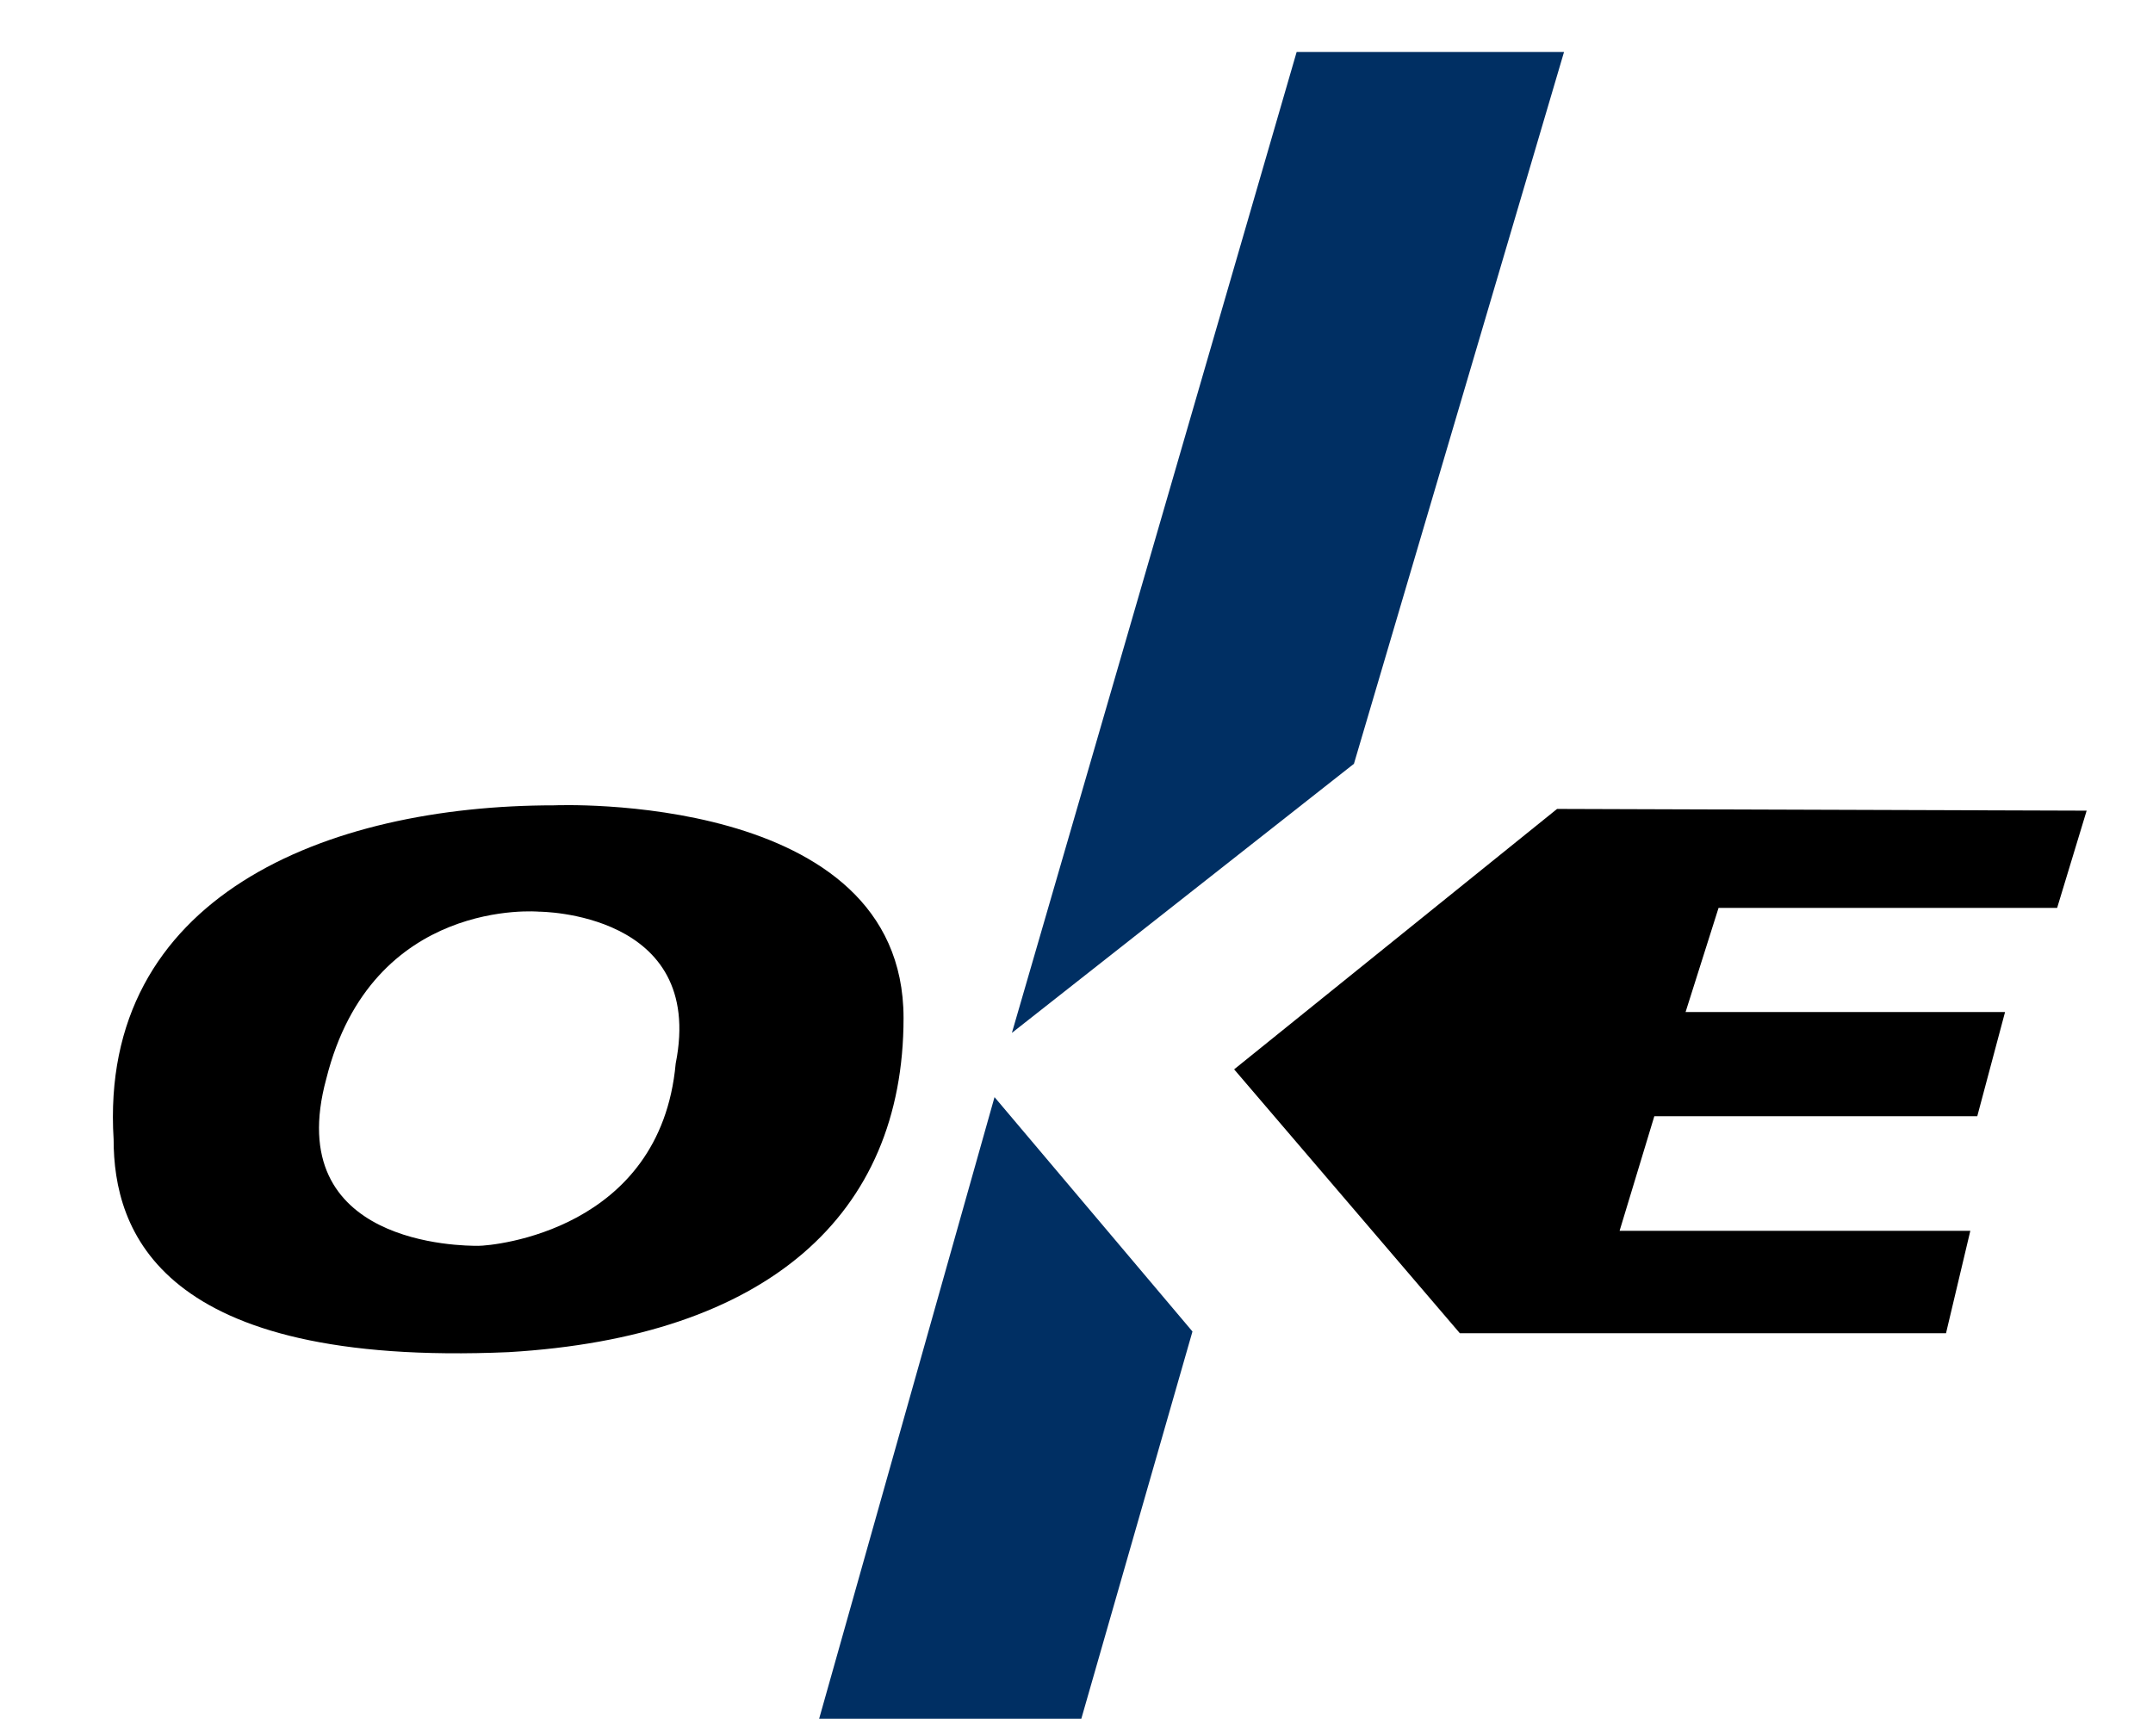 <?xml version="1.0" encoding="UTF-8"?>
<svg xmlns:svg="http://www.w3.org/2000/svg" xmlns:cc="http://creativecommons.org/ns#" xmlns:rdf="http://www.w3.org/1999/02/22-rdf-syntax-ns#" xmlns:dc="http://purl.org/dc/elements/1.1/" xmlns="http://www.w3.org/2000/svg" xmlns:xlink="http://www.w3.org/1999/xlink" version="1.1" id="svg4268" x="0px" y="0px" viewBox="0 0 124 100" style="enable-background:new 0 0 124 100;" xml:space="preserve">
<style type="text/css">
	.st0{fill:#002F63;}
</style>
<g id="layer1" transform="translate(-248.921,-63.106)">
	<g id="g4207" transform="matrix(8.749,0,0,-8.749,362.203,253.852)">
		<path id="path4209" d="M-9.3,16.5c0,0,2.3,0.1,2.3-1.4c0-1.3-0.9-2.1-2.6-2.2c-2.3-0.1-2.6,0.8-2.6,1.4    C-12.3,15.9-10.8,16.5-9.3,16.5 M-9.4,15.8L-9.4,15.8c0,0-1.1,0.1-1.4-1.1c-0.3-1.1,0.9-1.1,1-1.1c0.1,0,1.2,0.1,1.3,1.2    C-8.3,15.8-9.4,15.8-9.4,15.8"></path>
	</g>
	<path id="path4213" class="st0" d="M296.1,162.1h15.1l6.4-22.3l-11.4-13.5L296.1,162.1z"></path>
	<path id="path4217" d="M338.6,109.7L320,124.7l13,15.2l28,0l1.4-5.9l-20.2,0l2-6.6l18.6,0l1.6-6l-18.4,0l1.9-6l19.5,0l1.7-5.6   L338.6,109.7L338.6,109.7z"></path>
	<path id="path4221" class="st0" d="M323.6,66.1H339l-12.1,41l-19.7,15.5L323.6,66.1L323.6,66.1z"></path>
</g>
</svg>
